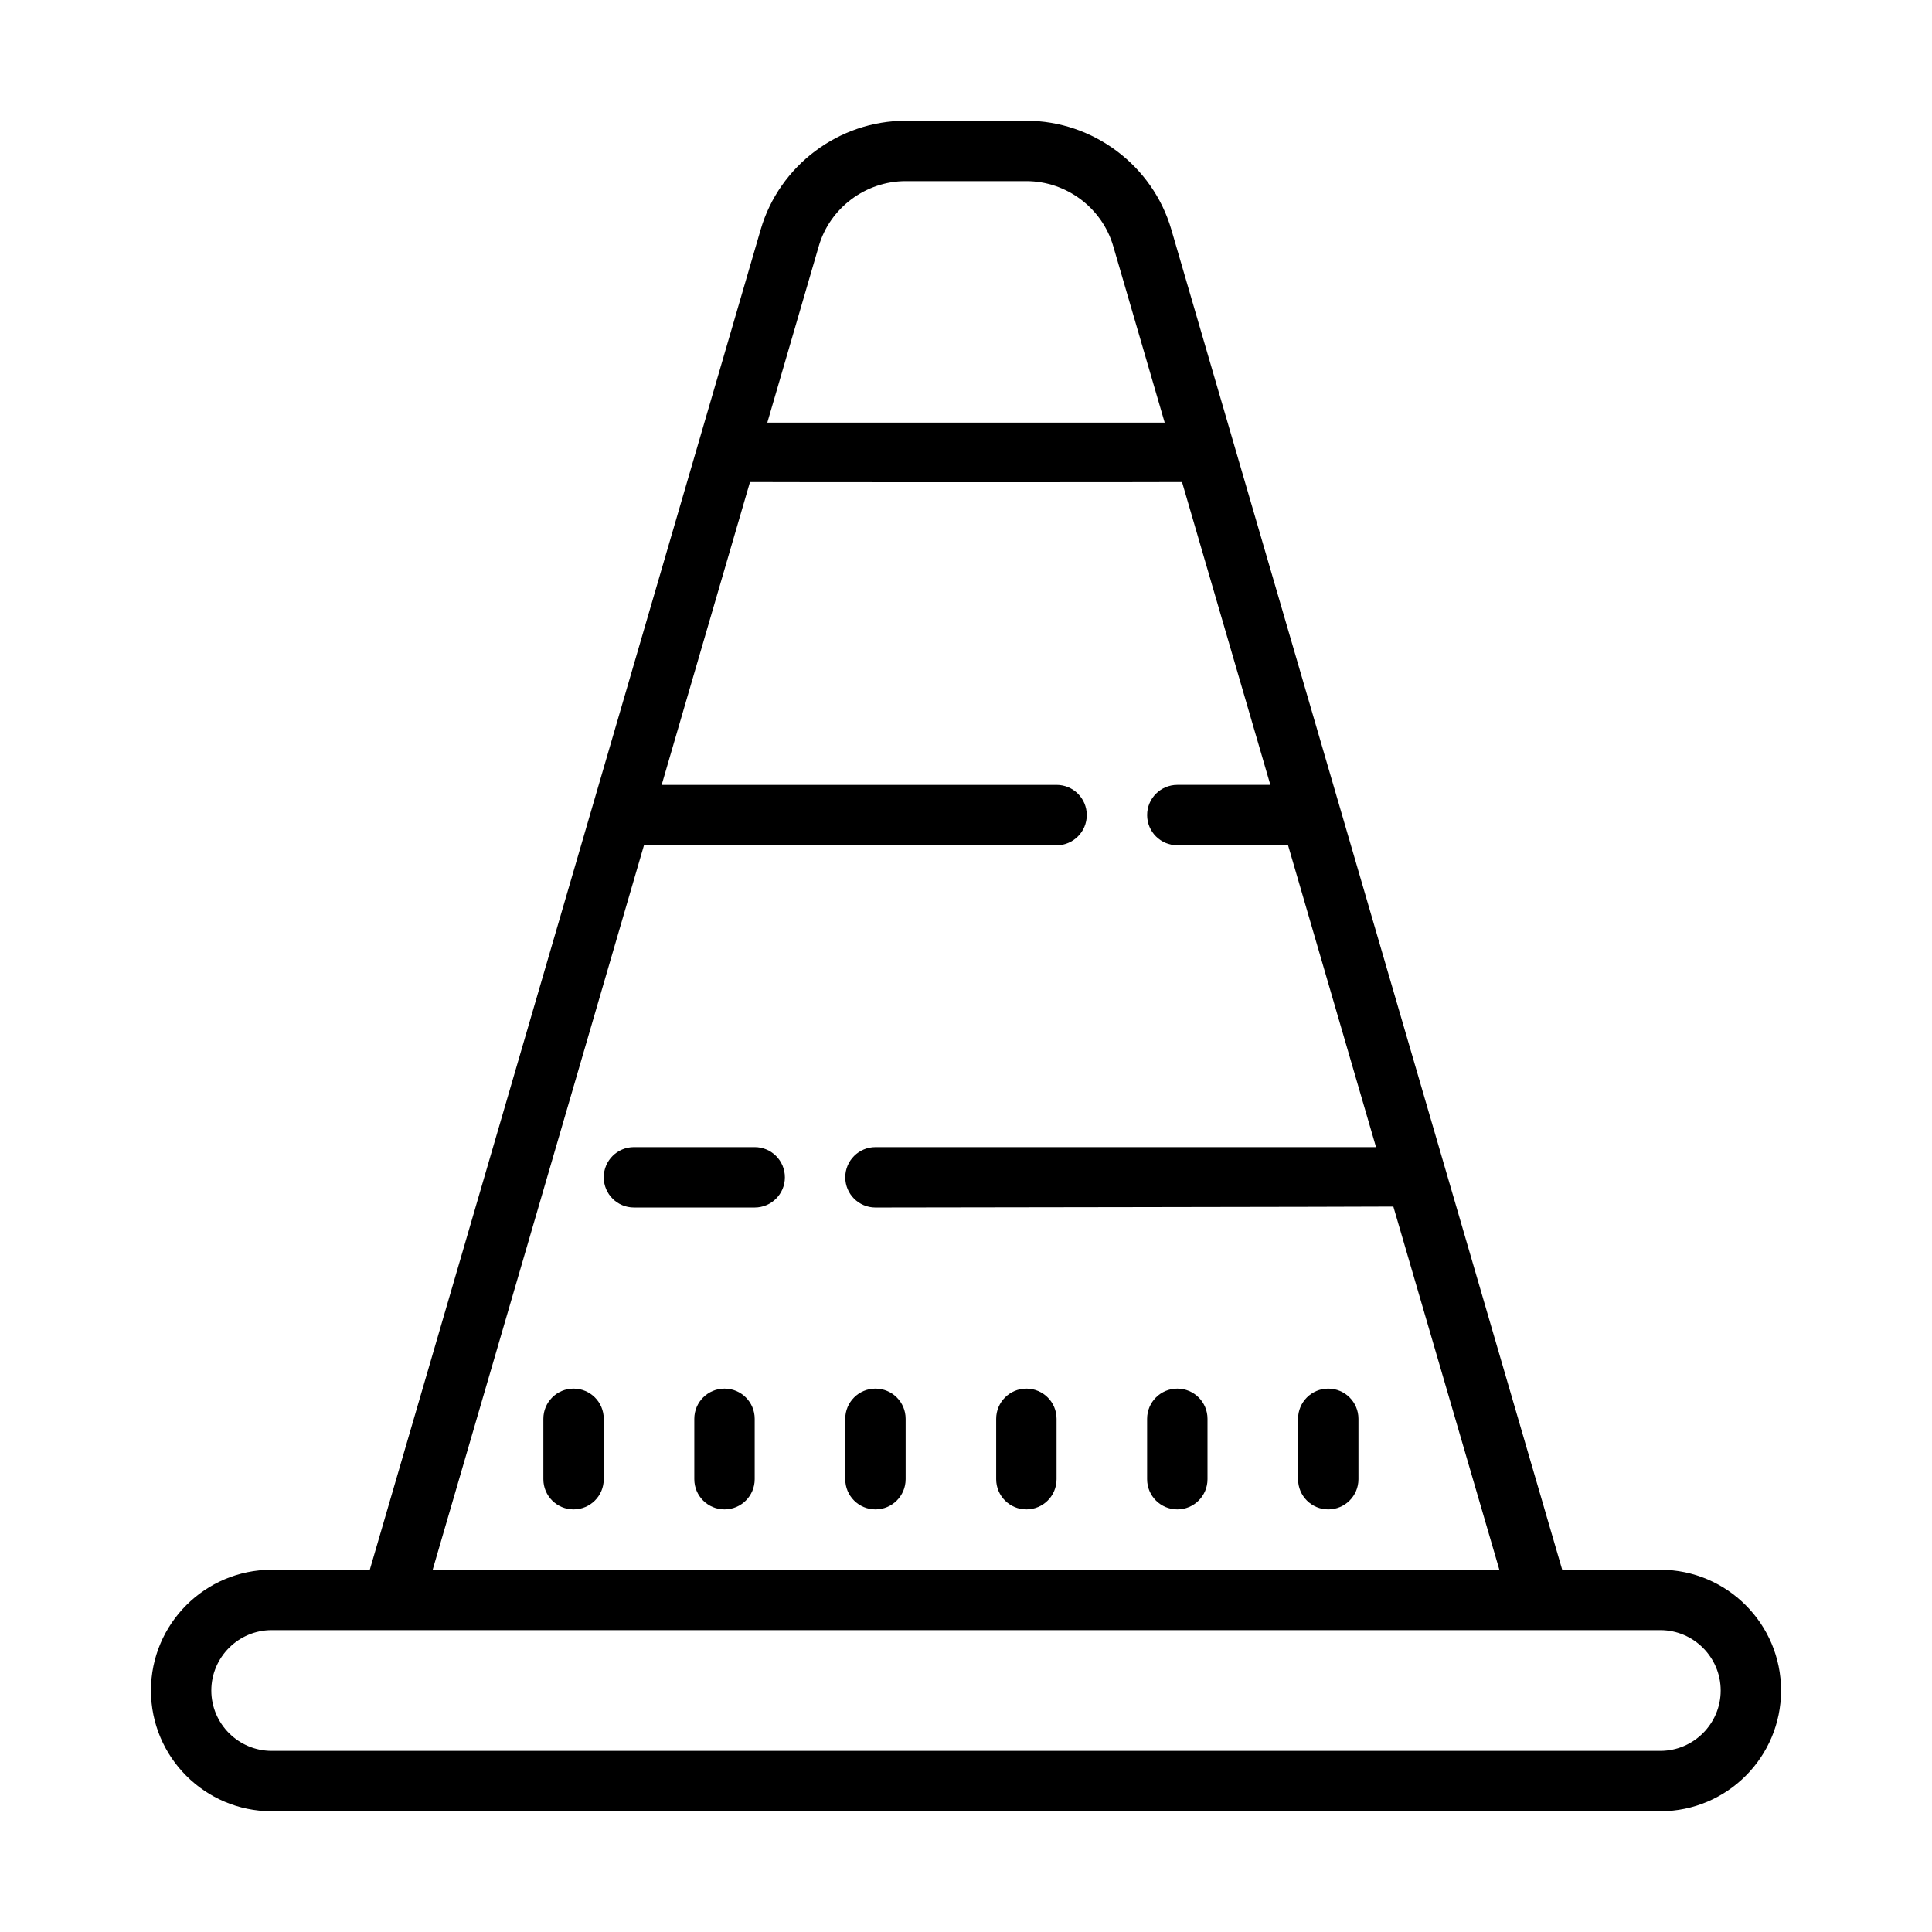 <svg xmlns="http://www.w3.org/2000/svg" xmlns:xlink="http://www.w3.org/1999/xlink" viewBox="0 0 172 172"><g transform=""><g fill="none" fill-rule="nonzero" stroke="none" stroke-width="1" stroke-linecap="butt" stroke-linejoin="miter" stroke-miterlimit="10" stroke-dasharray="" stroke-dashoffset="0" font-family="none" font-weight="none" font-size="none" text-anchor="none" style="mix-blend-mode: normal"><path d="M0,172v-172h172v172z" fill="none"></path><g fill="#000000"><path d="M80.625,10.75c-5.931,0 -11.243,3.979 -12.902,9.679l-34.801,119.321h-8.734c-5.931,0 -10.75,4.819 -10.75,10.75c0,5.931 4.819,10.75 10.75,10.75h123.625c5.931,0 10.75,-4.819 10.75,-10.75c0,-5.931 -4.819,-10.75 -10.75,-10.75h-8.734l-34.801,-119.321c-1.659,-5.7 -6.971,-9.679 -12.902,-9.679zM80.625,16.125h10.75c3.559,0 6.75,2.383 7.737,5.805l4.577,15.695h-35.378l4.577,-15.695c0.987,-3.422 4.178,-5.805 7.737,-5.805zM66.768,42.916c0.147,0.021 38.328,0.021 38.465,0l7.863,26.959h-8.283c-1.48,0 -2.688,1.197 -2.688,2.688c0,1.491 1.207,2.688 2.688,2.688h9.858l7.832,26.875h-44.564c-1.48,0 -2.688,1.197 -2.688,2.688c0,1.491 1.207,2.688 2.688,2.688c0,0 45.96,-0.063 46.107,-0.084l9.438,32.334h-94.965l18.812,-64.5h36.733c1.48,0 2.688,-1.197 2.688,-2.688c0,-1.491 -1.207,-2.688 -2.688,-2.688h-35.158zM56.438,102.125c-1.48,0 -2.688,1.197 -2.688,2.688c0,1.491 1.207,2.688 2.688,2.688h10.75c1.48,0 2.688,-1.197 2.688,-2.688c0,-1.491 -1.207,-2.688 -2.688,-2.688zM51.062,123.625c-1.48,0 -2.688,1.197 -2.688,2.688v5.375c0,1.491 1.207,2.688 2.688,2.688c1.48,0 2.688,-1.197 2.688,-2.688v-5.375c0,-1.491 -1.207,-2.688 -2.688,-2.688zM64.5,123.625c-1.48,0 -2.688,1.197 -2.688,2.688v5.375c0,1.491 1.207,2.688 2.688,2.688c1.48,0 2.688,-1.197 2.688,-2.688v-5.375c0,-1.491 -1.207,-2.688 -2.688,-2.688zM77.938,123.625c-1.48,0 -2.688,1.197 -2.688,2.688v5.375c0,1.491 1.207,2.688 2.688,2.688c1.48,0 2.688,-1.197 2.688,-2.688v-5.375c0,-1.491 -1.207,-2.688 -2.688,-2.688zM91.375,123.625c-1.48,0 -2.688,1.197 -2.688,2.688v5.375c0,1.491 1.207,2.688 2.688,2.688c1.48,0 2.688,-1.197 2.688,-2.688v-5.375c0,-1.491 -1.207,-2.688 -2.688,-2.688zM104.812,123.625c-1.48,0 -2.688,1.197 -2.688,2.688v5.375c0,1.491 1.207,2.688 2.688,2.688c1.48,0 2.688,-1.197 2.688,-2.688v-5.375c0,-1.491 -1.207,-2.688 -2.688,-2.688zM118.25,123.625c-1.48,0 -2.688,1.197 -2.688,2.688v5.375c0,1.491 1.207,2.688 2.688,2.688c1.48,0 2.688,-1.197 2.688,-2.688v-5.375c0,-1.491 -1.207,-2.688 -2.688,-2.688zM24.188,145.125h123.625c2.96,0 5.375,2.415 5.375,5.375c0,2.96 -2.415,5.375 -5.375,5.375h-123.625c-2.96,0 -5.375,-2.415 -5.375,-5.375c0,-2.96 2.415,-5.375 5.375,-5.375z"></path></g></g></g></svg>